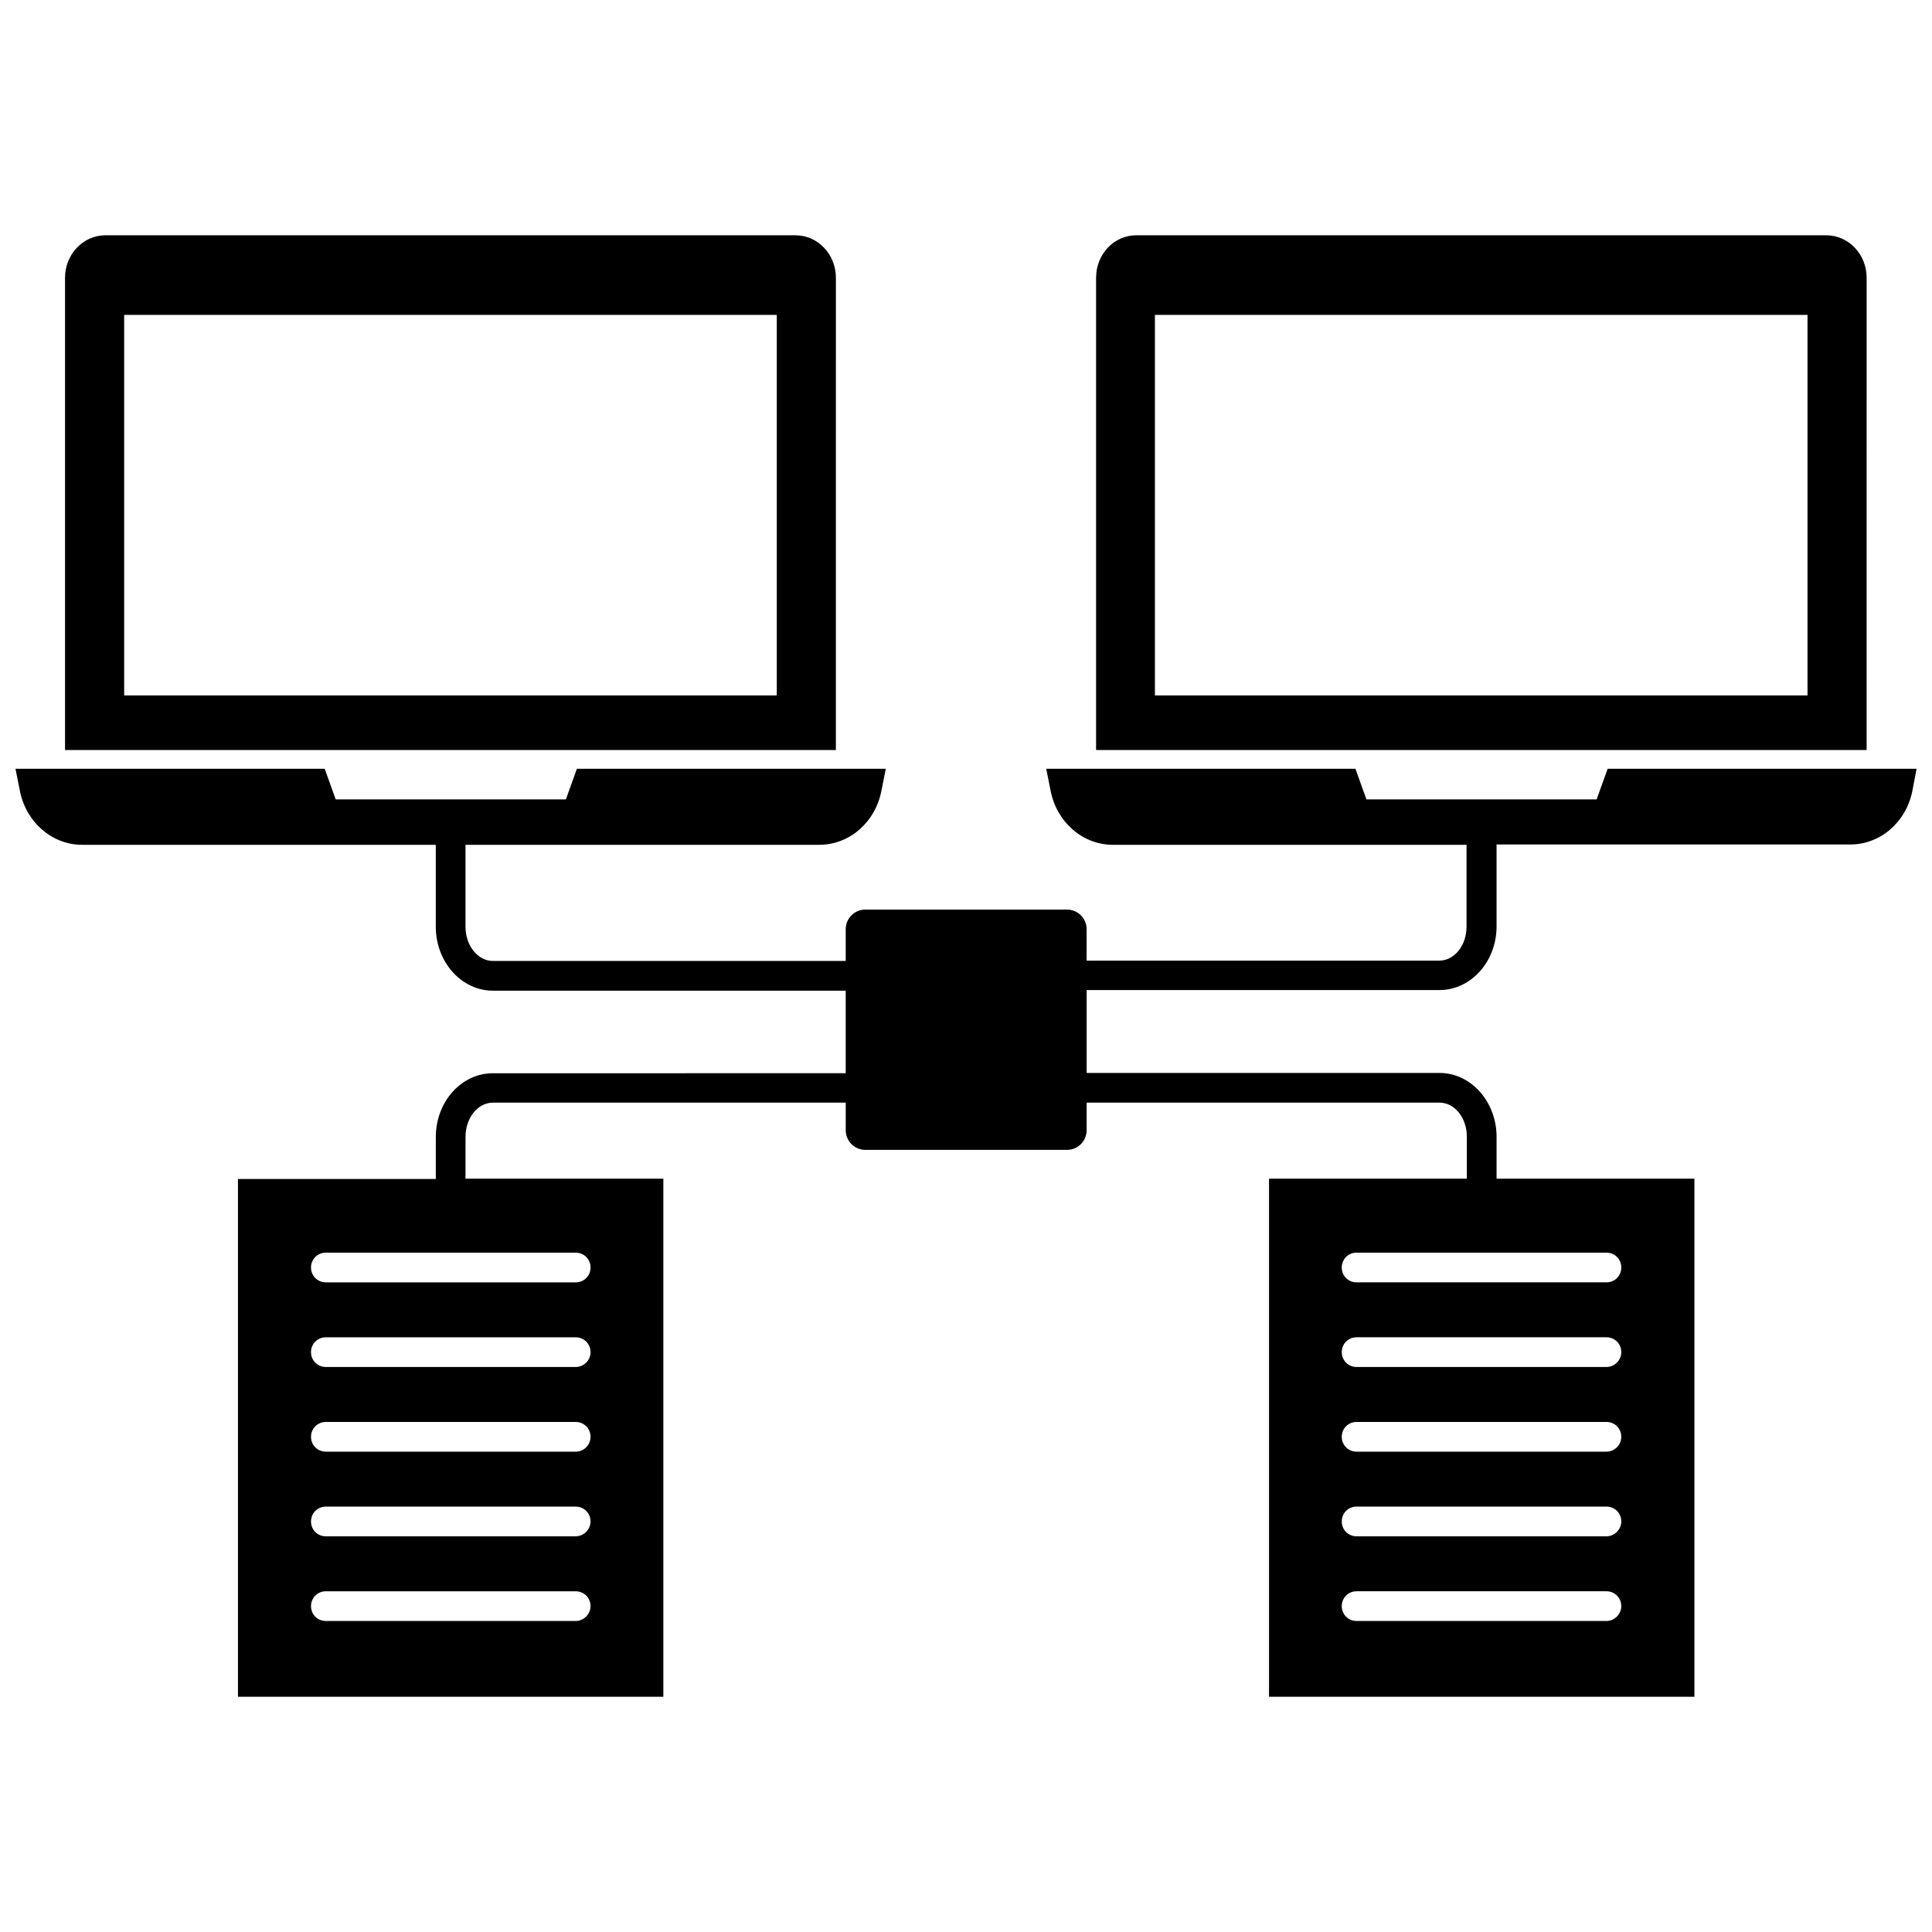 <?xml version="1.0" encoding="UTF-8"?>
<!-- Uploaded to: ICON Repo, www.iconrepo.com, Generator: ICON Repo Mixer Tools -->
<svg width="800px" height="800px" version="1.1" viewBox="144 144 512 512" xmlns="http://www.w3.org/2000/svg">
 <defs>
  <clipPath id="a">
   <path d="m148.09 347h503.81v247h-503.81z"/>
  </clipPath>
 </defs>
 <path d="m365.52 217.61c0-6.219-4.801-11.258-10.707-11.258h-182.87c-5.902 0-10.707 5.039-10.707 11.258v125.16h204.28zm-15.664 110.68h-172.95v-100.84h172.95z"/>
 <path d="m638.68 217.61c0-6.219-4.801-11.258-10.707-11.258h-182.87c-5.902 0-10.629 5.039-10.629 11.258v125.16h204.2zm-15.668 110.68h-172.95v-100.84h172.95z"/>
 <g clip-path="url(#a)">
  <path d="m570.04 347.73-2.914 8.109h-61.008l-2.914-8.109h-81.945l1.18 5.902c1.652 8.344 8.582 14.25 16.453 14.25h93.754v21.727c0 4.961-3.227 8.973-7.242 8.973l-93.441 0.004v-8.344c0-2.914-2.363-5.195-5.195-5.195h-53.449c-2.914 0-5.195 2.363-5.195 5.195v8.422h-93.52c-3.938 0-7.242-4.016-7.242-9.055v-21.727h93.754c7.949 0 14.801-5.902 16.453-14.25l1.18-5.902h-81.867l-2.914 8.109h-61.008l-2.914-8.109h-81.945l1.18 5.902c1.652 8.344 8.582 14.25 16.453 14.25h93.754v21.727c0 9.289 6.769 16.926 15.113 16.926h93.52v21.883l-93.516 0.004c-8.344 0-15.113 7.559-15.113 16.926v11.098h-52.43v137.21h112.73v-137.29h-52.426v-11.098c0-4.961 3.227-9.055 7.242-9.055h93.52v7.32c0 2.914 2.363 5.195 5.195 5.195h53.449c2.914 0 5.195-2.363 5.195-5.195v-7.32h93.52c4.016 0 7.242 4.016 7.242 9.055v11.098h-52.426v137.29h112.73v-137.29h-52.426v-11.098c0-9.289-6.769-16.926-15.113-16.926l-93.523-0.004v-21.965h93.52c8.344 0 15.113-7.559 15.113-16.848v-21.727h93.754c7.949 0 14.801-5.902 16.453-14.25l1.105-5.82zm-273.48 225.85h-66.203c-2.203 0-3.938-1.73-3.938-3.938 0-2.203 1.73-3.938 3.938-3.938h66.203c2.203 0 3.938 1.73 3.938 3.938 0 2.125-1.809 3.938-3.938 3.938zm0-22.438h-66.203c-2.203 0-3.938-1.73-3.938-3.938 0-2.203 1.73-3.938 3.938-3.938h66.203c2.203 0 3.938 1.73 3.938 3.938 0 2.129-1.809 3.938-3.938 3.938zm0-22.434h-66.203c-2.203 0-3.938-1.73-3.938-3.938 0-2.203 1.73-3.938 3.938-3.938h66.203c2.203 0 3.938 1.73 3.938 3.938 0 2.203-1.809 3.938-3.938 3.938zm0-22.438h-66.203c-2.203 0-3.938-1.73-3.938-3.938 0-2.203 1.73-3.938 3.938-3.938h66.203c2.203 0 3.938 1.73 3.938 3.938s-1.809 3.938-3.938 3.938zm0-30.305c2.203 0 3.938 1.73 3.938 3.938 0 2.203-1.73 3.938-3.938 3.938h-66.203c-2.203 0-3.938-1.73-3.938-3.938 0-2.203 1.73-3.938 3.938-3.938zm273.16 97.613h-66.203c-2.203 0-3.938-1.73-3.938-3.938 0-2.203 1.73-3.938 3.938-3.938h66.203c2.203 0 3.938 1.73 3.938 3.938 0 2.125-1.812 3.938-3.938 3.938zm0-22.438h-66.203c-2.203 0-3.938-1.73-3.938-3.938 0-2.203 1.73-3.938 3.938-3.938h66.203c2.203 0 3.938 1.73 3.938 3.938 0 2.129-1.812 3.938-3.938 3.938zm0-22.434h-66.203c-2.203 0-3.938-1.73-3.938-3.938 0-2.203 1.73-3.938 3.938-3.938h66.203c2.203 0 3.938 1.73 3.938 3.938 0 2.203-1.812 3.938-3.938 3.938zm0-22.438h-66.203c-2.203 0-3.938-1.73-3.938-3.938 0-2.203 1.73-3.938 3.938-3.938h66.203c2.203 0 3.938 1.73 3.938 3.938s-1.812 3.938-3.938 3.938zm0-30.305c2.203 0 3.938 1.73 3.938 3.938 0 2.203-1.73 3.938-3.938 3.938h-66.203c-2.203 0-3.938-1.73-3.938-3.938 0-2.203 1.73-3.938 3.938-3.938z"/>
 </g>
</svg>
